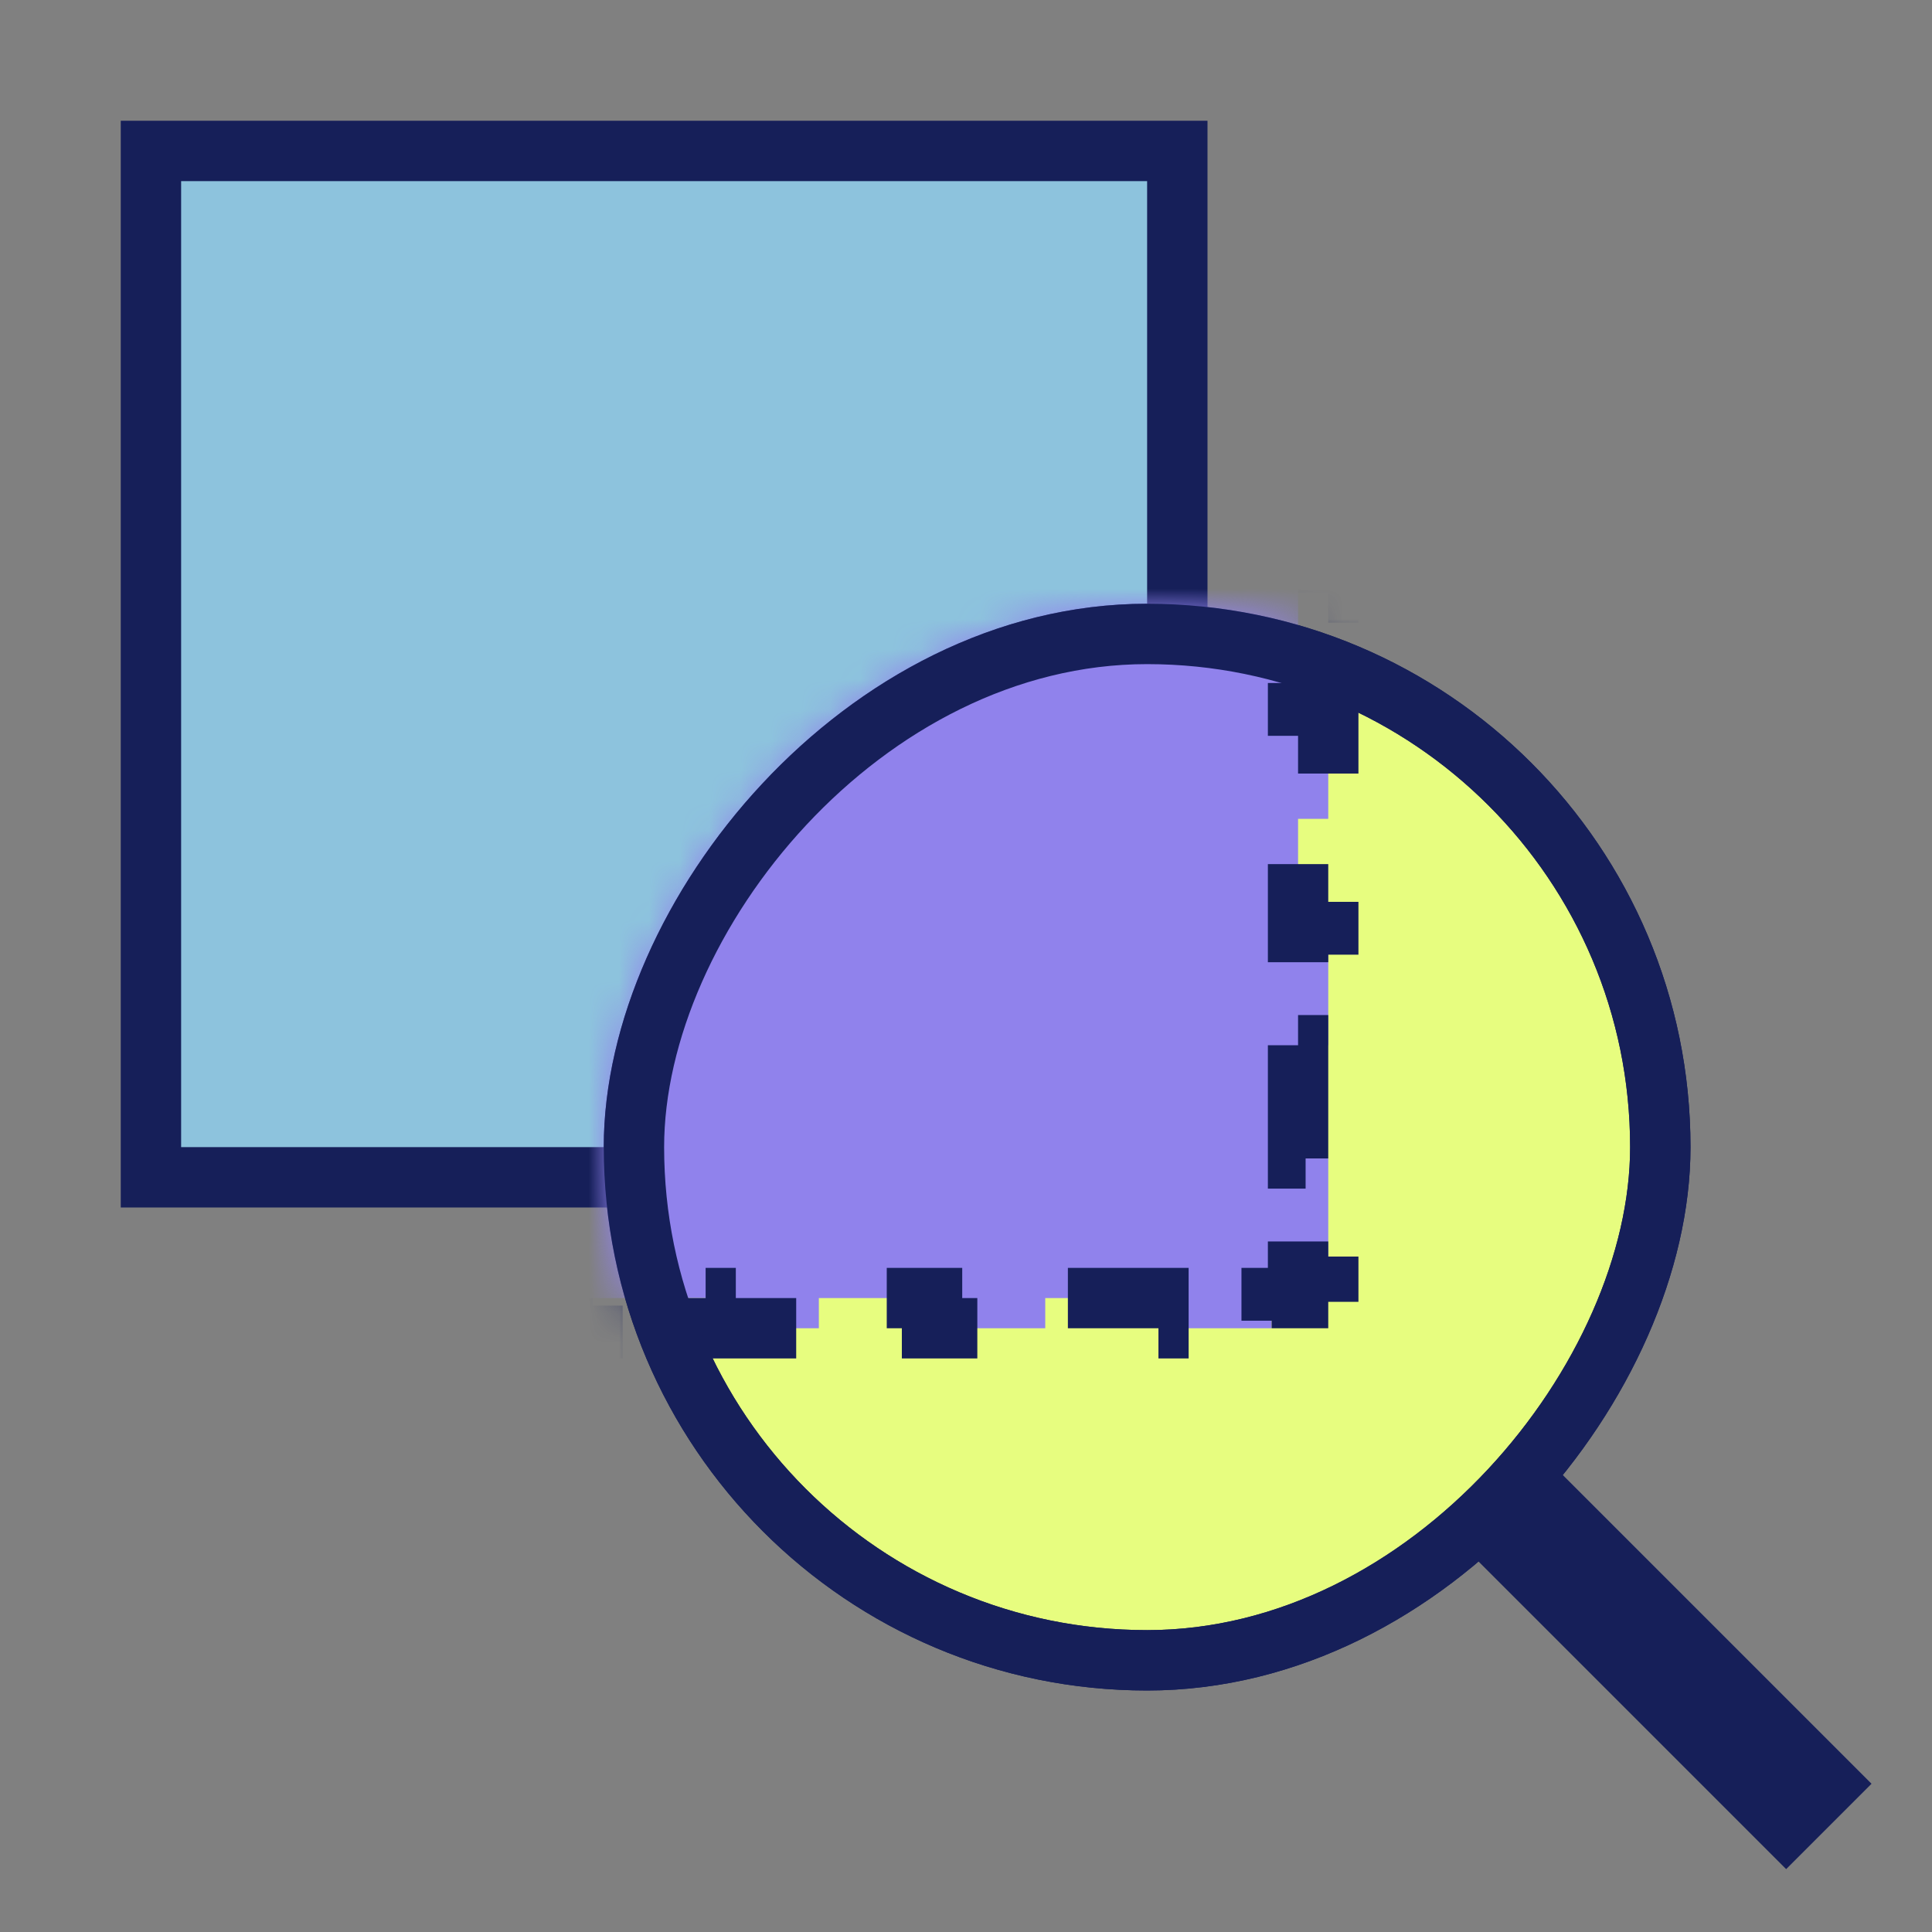 <svg width="64" height="64" viewBox="0 0 64 64" fill="none" xmlns="http://www.w3.org/2000/svg">
<rect x="0" y="0" width="64" height="64" fill="#808080" stroke="none"/>
<rect width="4" height="27" transform="matrix(-0.707 0.707 0.707 0.707 42.908 40)" fill="#161F59"/>
<rect x="-1" y="1" width="34" height="34" transform="matrix(-1 0 0 1 38 4)" fill="#8DC3DD" stroke="#161F59" stroke-width="2"/>
<rect x="-1" y="1" width="34" height="34" rx="17" transform="matrix(-1 0 0 1 54 20)" fill="#E7FD7F" stroke="#161F59" stroke-width="2"/>
<mask id="mask0_2756_3281" style="mask-type:alpha" maskUnits="userSpaceOnUse" x="20" y="20" width="36" height="36">
<rect width="36" height="36" rx="18" transform="matrix(-1 0 0 1 56 20)" fill="#E7FD7F"/>
</mask>
<g mask="url(#mask0_2756_3281)">
<path d="M44 19.625V15.875H43V15H42.125V14H38.375V15H34.625V14H30.875V15H27.125V14H23.375V15H19.625V14H15.875V15H15V15.875H14V19.625H15V23.375H14V27.125H15V30.875H14V34.625H15V38.375H14V42.125H15V43H15.875V44H19.625V43H23.375V44H27.125V43H30.875V44H34.625V43H38.375V44H42.125V43H43V42.125H44V38.375H43V34.625H44V30.875H43V27.125H44V23.375H43V19.625H44Z" fill="#9082EC" stroke="#161F59" stroke-width="2" stroke-dasharray="4 4"/>
</g>
<rect x="-1" y="1" width="34" height="34" rx="17" transform="matrix(-1 0 0 1 54 20)" stroke="#161F59" stroke-width="2"/>
</svg>

